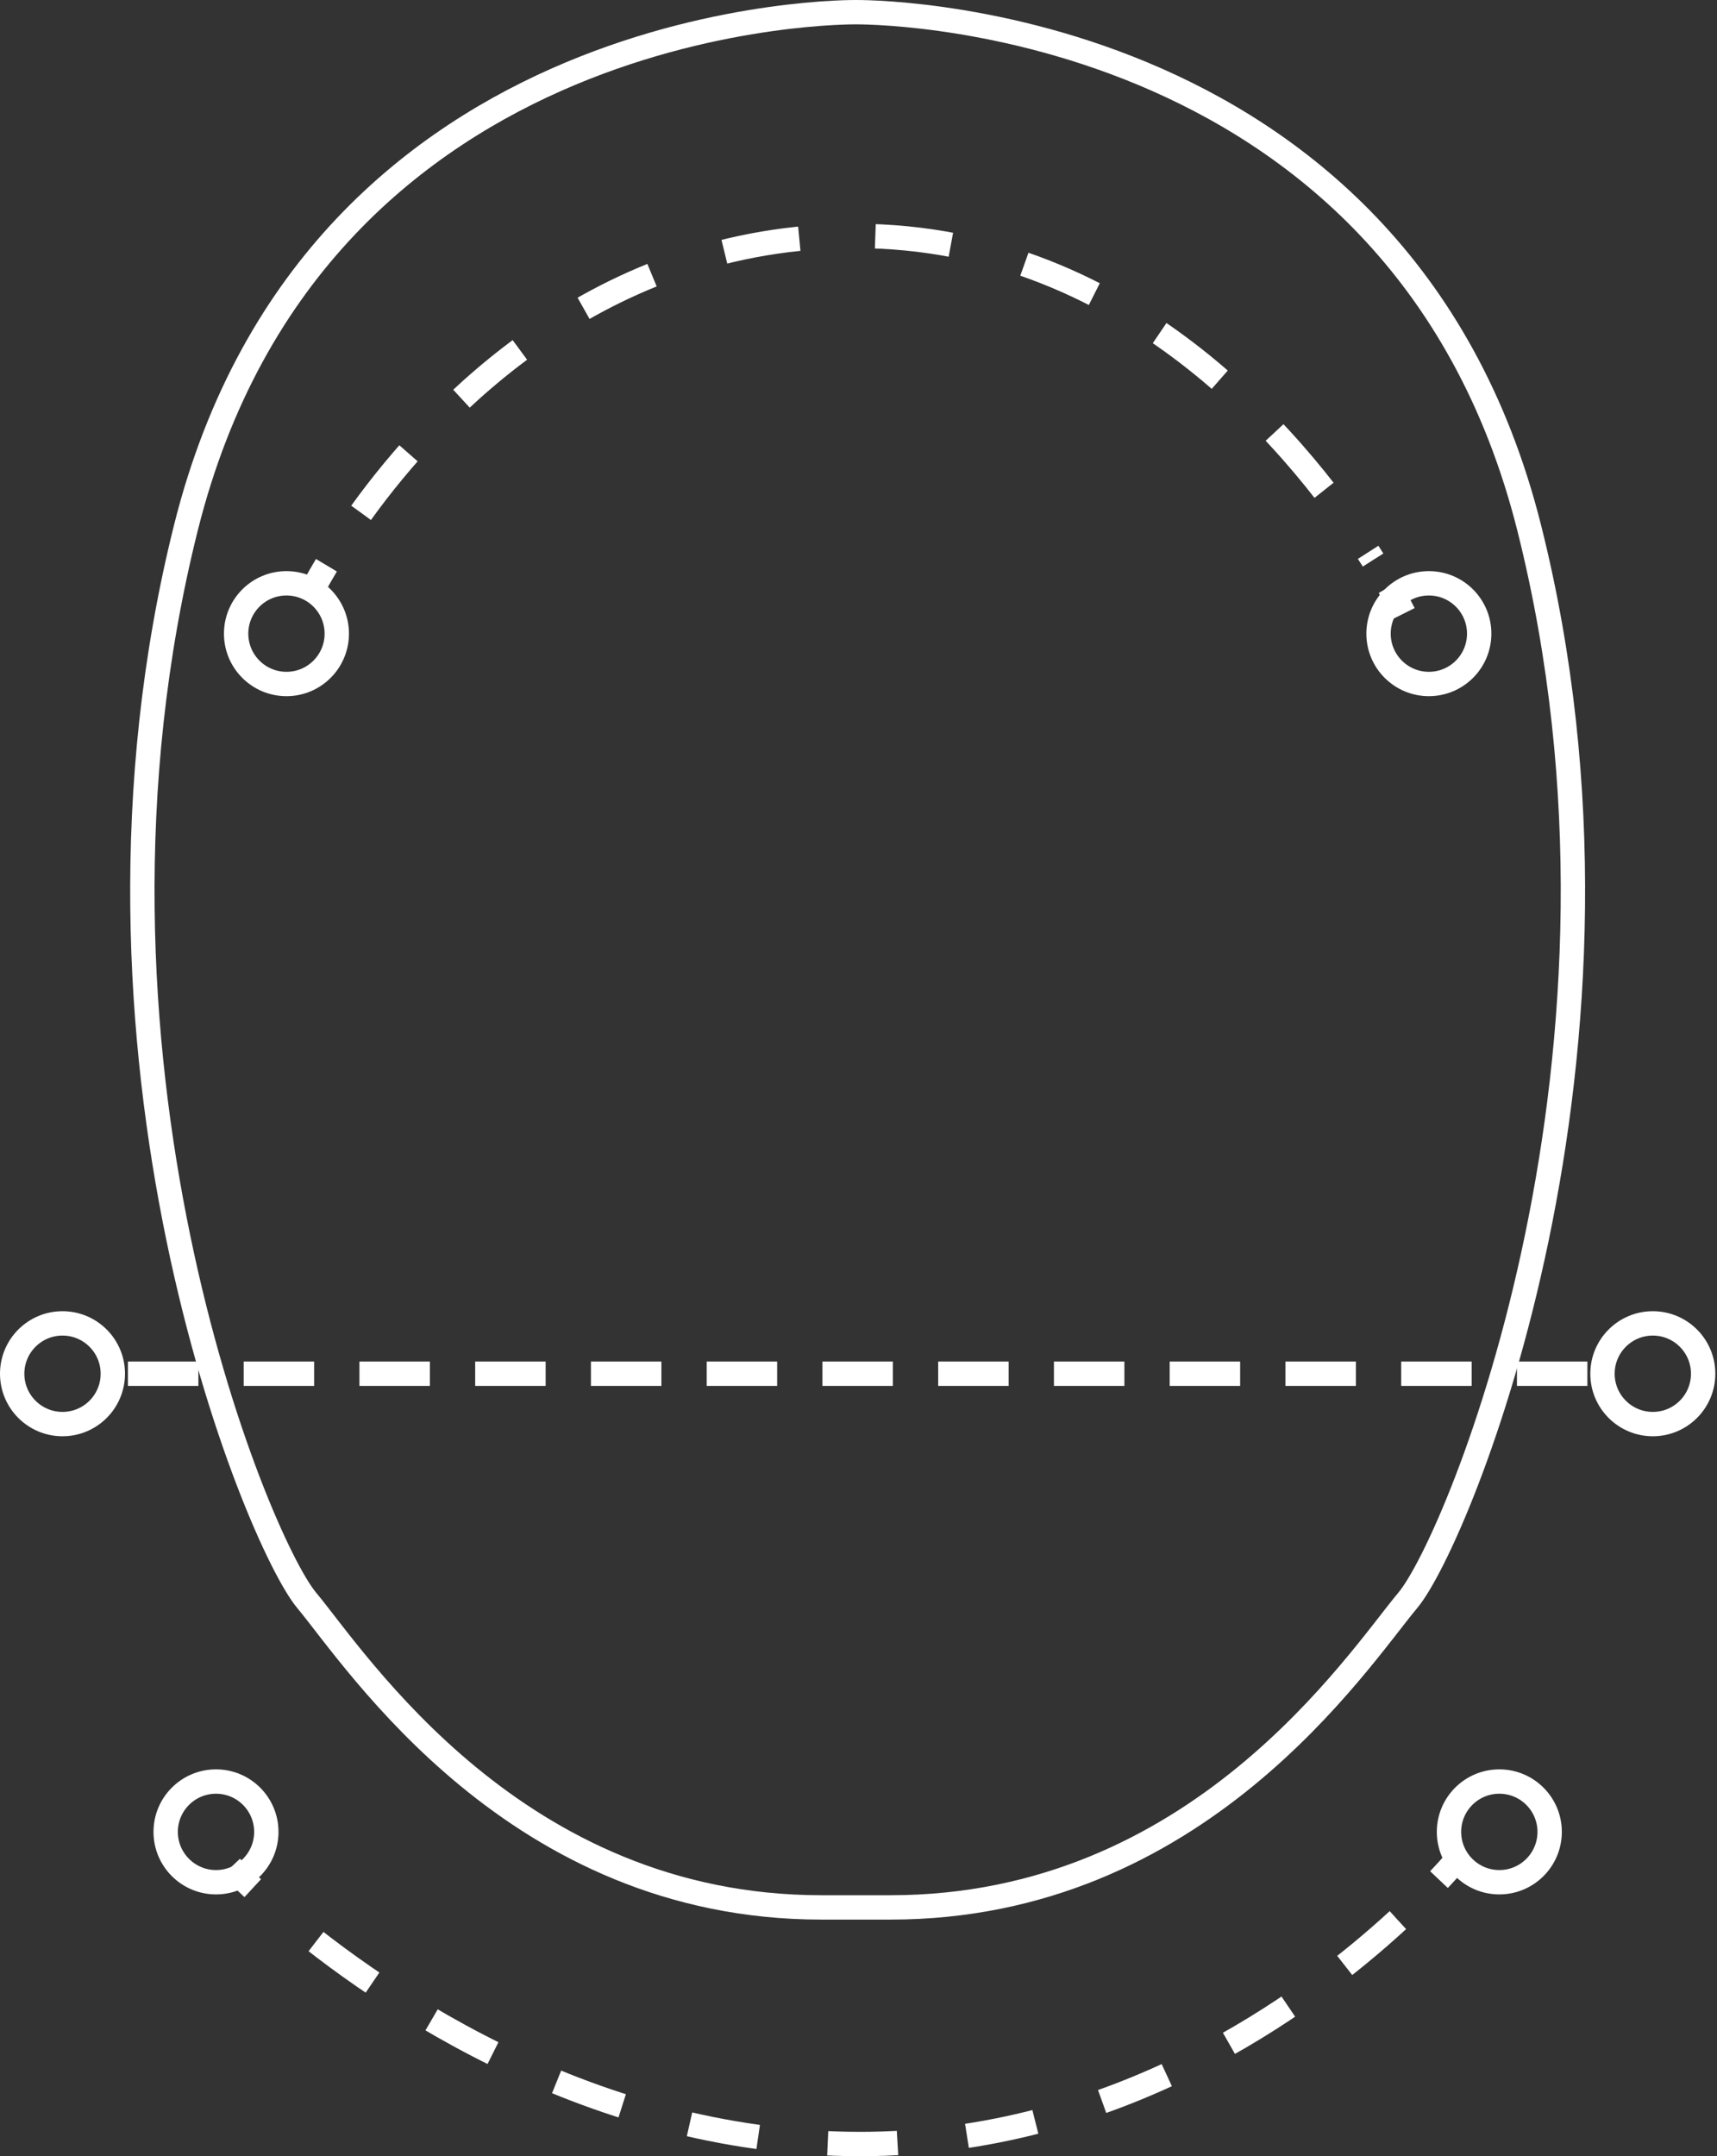 <svg width="282" height="354" viewBox="0 0 282 354" fill="none" xmlns="http://www.w3.org/2000/svg">
<rect x="0" y="0" width="282" height="354" fill="#333333" stroke="none"/>
<path d="M47.048 112.297C51.613 112.297 55.313 108.596 55.313 104.031C55.313 99.466 51.613 95.766 47.048 95.766C42.483 95.766 38.782 99.466 38.782 104.031C38.782 108.596 42.483 112.297 47.048 112.297Z" stroke="white" stroke-width="4" stroke-miterlimit="10"/>
<path d="M234.677 112.297C239.242 112.297 242.942 108.596 242.942 104.031C242.942 99.466 239.242 95.766 234.677 95.766C230.112 95.766 226.411 99.466 226.411 104.031C226.411 108.596 230.112 112.297 234.677 112.297Z" stroke="white" stroke-width="4" stroke-miterlimit="10"/>
<path d="M51.188 97.121C51.188 97.121 52.015 95.468 53.61 92.799" stroke="white" stroke-width="4" stroke-miterlimit="10"/>
<path d="M59.306 84.194C71.704 66.993 98.526 38.733 140.474 38.733C186.489 38.733 214.724 74.829 225.511 91.939" stroke="white" stroke-width="4" stroke-miterlimit="10" stroke-dasharray="12.5 12.5"/>
<path d="M228.181 96.361C229.726 99.073 230.553 100.726 230.553 100.726" stroke="white" stroke-width="4" stroke-miterlimit="10"/>
<path d="M246.249 309.019C250.814 309.019 254.515 305.318 254.515 300.753C254.515 296.188 250.814 292.488 246.249 292.488C241.684 292.488 237.983 296.188 237.983 300.753C237.983 305.318 241.684 309.019 246.249 309.019Z" stroke="white" stroke-width="4" stroke-miterlimit="10"/>
<path d="M35.476 309.019C40.041 309.019 43.741 305.318 43.741 300.753C43.741 296.188 40.041 292.488 35.476 292.488C30.911 292.488 27.21 296.188 27.21 300.753C27.21 305.318 30.911 309.019 35.476 309.019Z" stroke="white" stroke-width="4" stroke-miterlimit="10"/>
<path d="M239.644 304.886C239.644 304.886 238.52 306.283 236.338 308.589" stroke="white" stroke-width="4" stroke-miterlimit="10"/>
<path d="M229.586 315.243C214.518 329.112 183.299 352 141.251 352C95.435 352 59.612 325.757 45.048 313.152" stroke="white" stroke-width="4" stroke-miterlimit="10" stroke-dasharray="11.47 11.47"/>
<path d="M41.509 309.994C39.178 307.837 37.955 306.539 37.955 306.539" stroke="white" stroke-width="4" stroke-miterlimit="10"/>
<path d="M10.266 233.802C14.831 233.802 18.531 230.101 18.531 225.536C18.531 220.971 14.831 217.271 10.266 217.271C5.701 217.271 2 220.971 2 225.536C2 230.101 5.701 233.802 10.266 233.802Z" stroke="white" stroke-width="4" stroke-miterlimit="10"/>
<path d="M271.459 233.802C276.024 233.802 279.725 230.101 279.725 225.536C279.725 220.971 276.024 217.271 271.459 217.271C266.894 217.271 263.193 220.971 263.193 225.536C263.193 230.101 266.894 233.802 271.459 233.802Z" stroke="white" stroke-width="4" stroke-miterlimit="10"/>
<path d="M21.011 225.536H32.583" stroke="white" stroke-width="4" stroke-miterlimit="10"/>
<path d="M40.022 225.536H51.593" stroke="white" stroke-width="4" stroke-miterlimit="10"/>
<path d="M59.033 225.536H70.605" stroke="white" stroke-width="4" stroke-miterlimit="10"/>
<path d="M78.044 225.536H89.616" stroke="white" stroke-width="4" stroke-miterlimit="10"/>
<path d="M97.055 225.536H108.627" stroke="white" stroke-width="4" stroke-miterlimit="10"/>
<path d="M116.065 225.536H127.637" stroke="white" stroke-width="4" stroke-miterlimit="10"/>
<path d="M135.076 225.536H146.648" stroke="white" stroke-width="4" stroke-miterlimit="10"/>
<path d="M154.087 225.536H165.659" stroke="white" stroke-width="4" stroke-miterlimit="10"/>
<path d="M173.099 225.536H184.67" stroke="white" stroke-width="4" stroke-miterlimit="10"/>
<path d="M192.109 225.536H203.681" stroke="white" stroke-width="4" stroke-miterlimit="10"/>
<path d="M211.12 225.536H222.692" stroke="white" stroke-width="4" stroke-miterlimit="10"/>
<path d="M230.131 225.536H241.703" stroke="white" stroke-width="4" stroke-miterlimit="10"/>
<path d="M249.142 225.536H260.713" stroke="white" stroke-width="4" stroke-miterlimit="10"/>
<path d="M140.457 2.001C140.457 2.001 229.561 0.712 251.159 86.674C272.757 172.636 239.529 252.813 231.222 262.732C222.915 272.65 196.73 313.152 146.276 313.152H134.886C84.681 313.152 58.628 272.65 50.362 262.732C42.096 252.813 9.034 172.636 30.525 86.674C52.015 0.712 140.672 2.001 140.672 2.001" stroke="white" stroke-width="4" stroke-miterlimit="10"/>
</svg>
